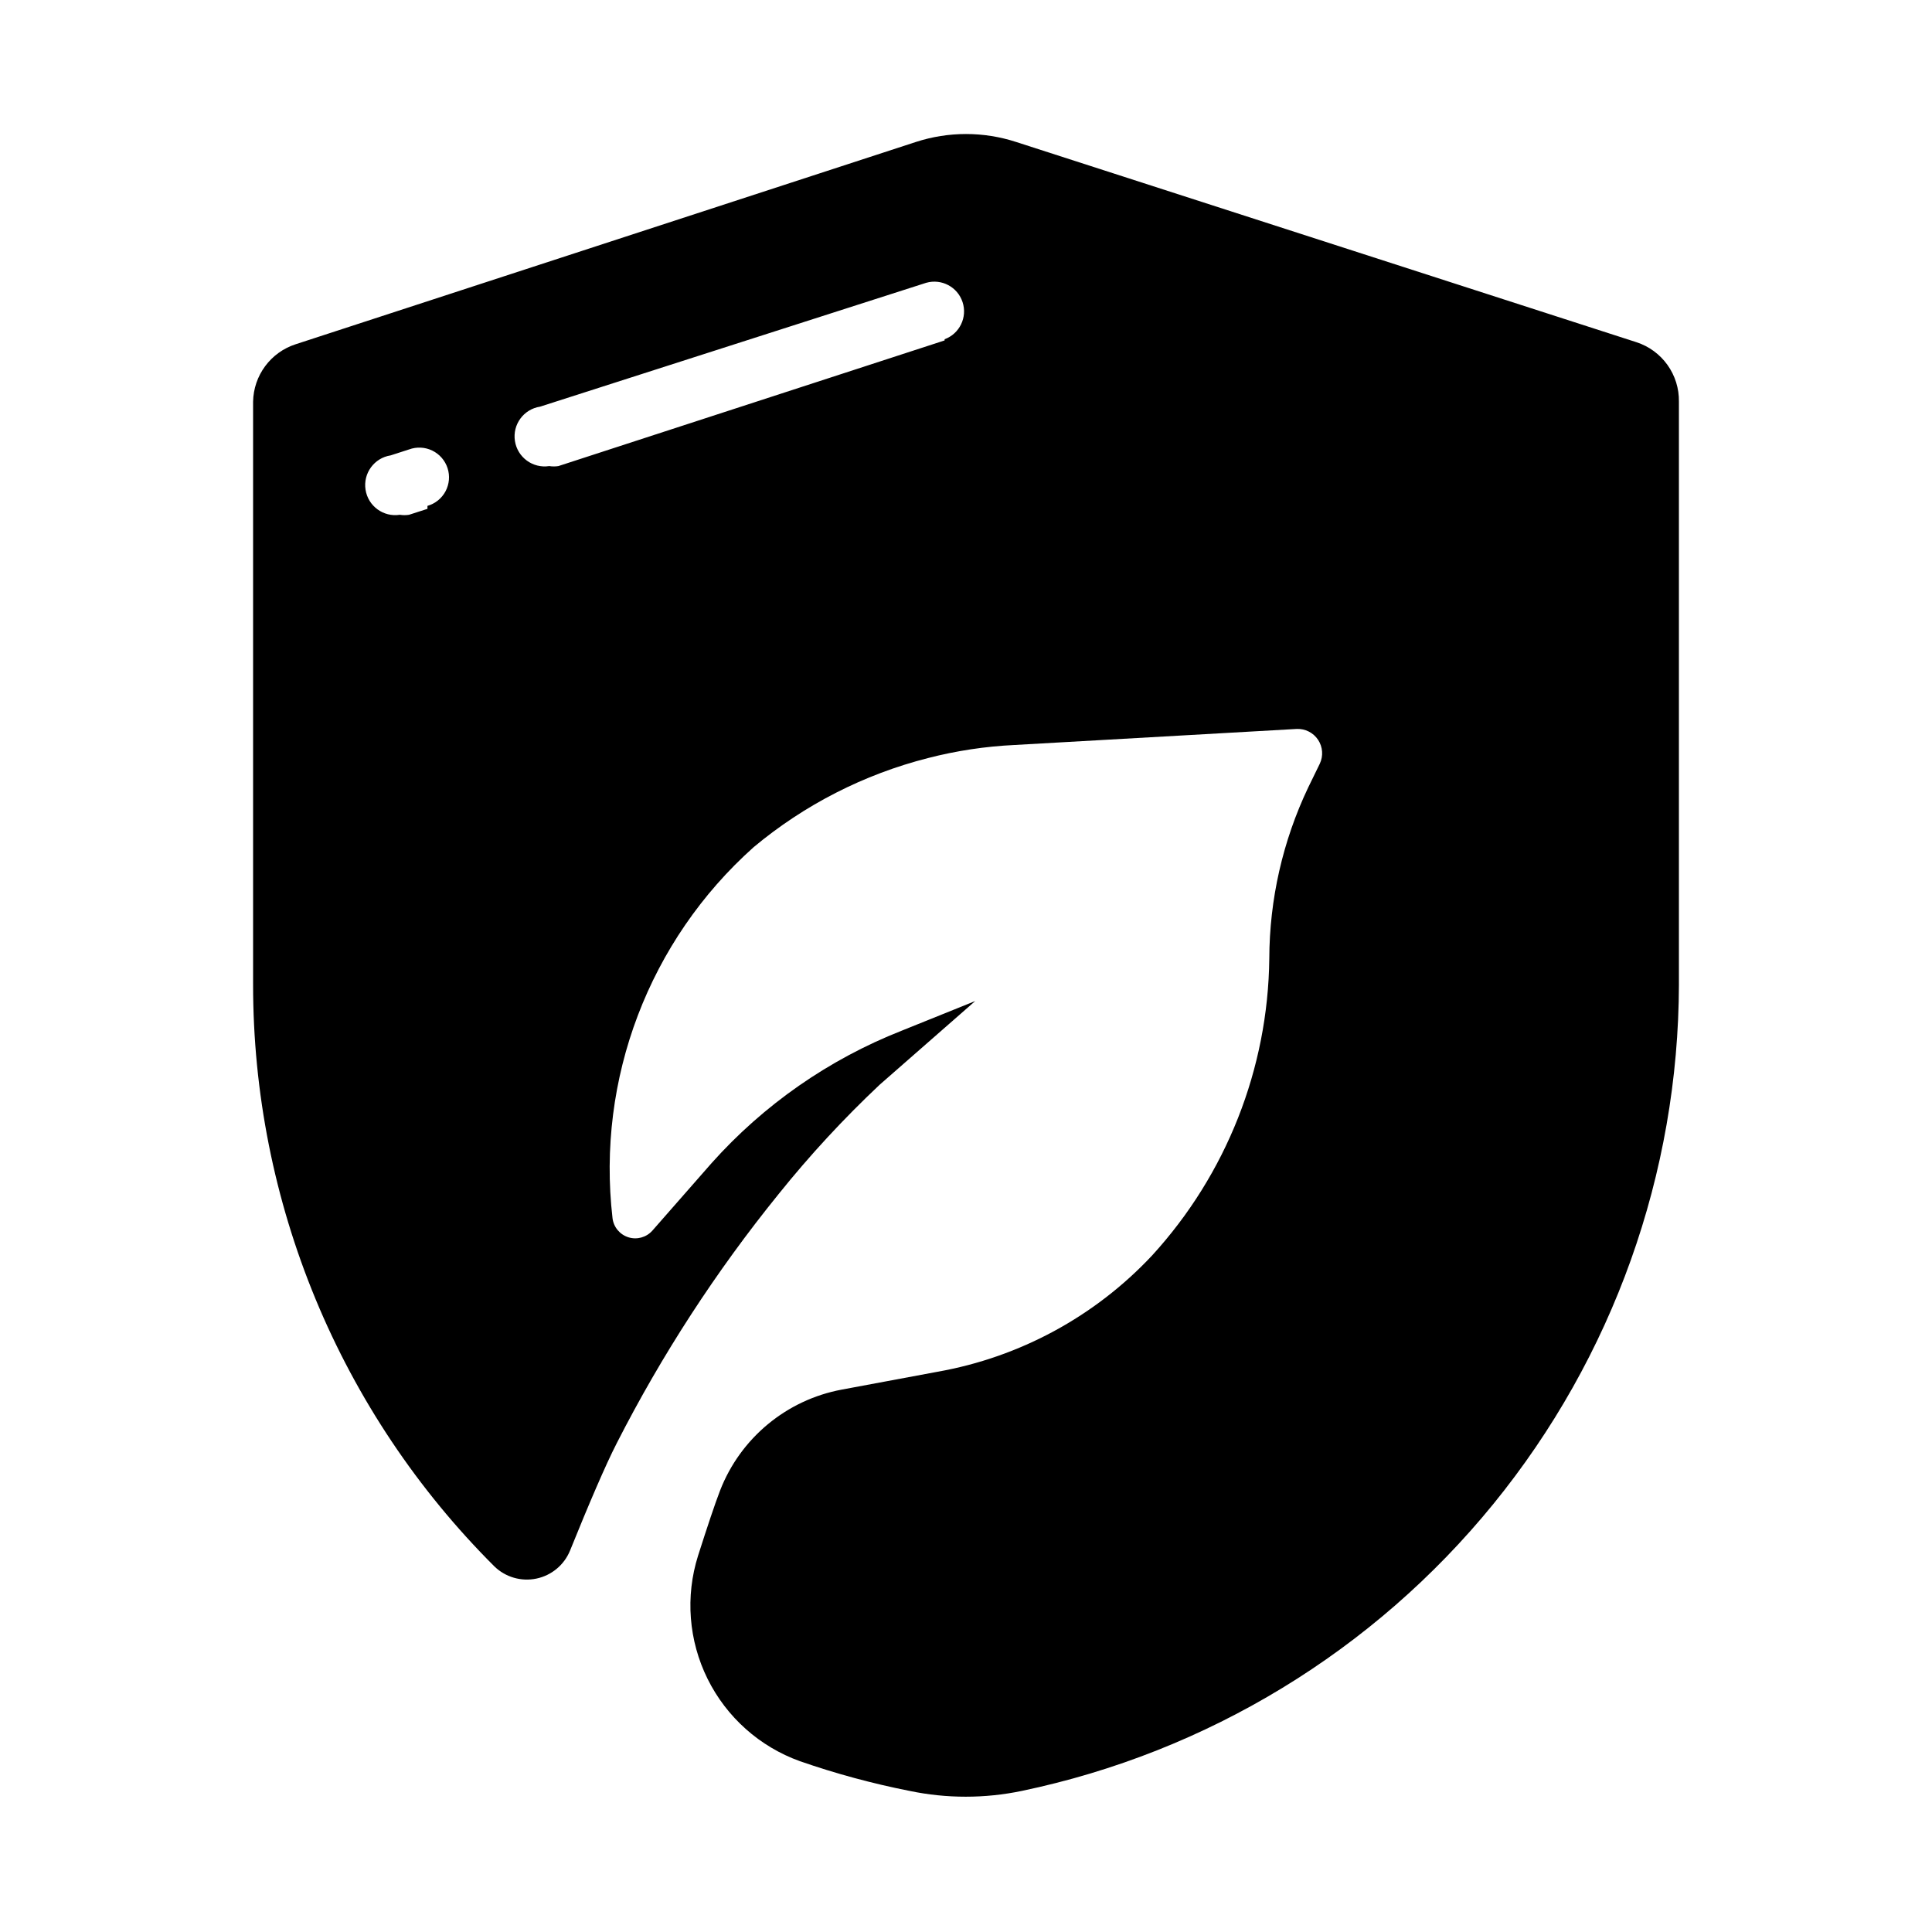 <?xml version="1.0" encoding="UTF-8"?>
<!-- Uploaded to: SVG Repo, www.svgrepo.com, Generator: SVG Repo Mixer Tools -->
<svg fill="#000000" width="800px" height="800px" version="1.1" viewBox="144 144 512 512" xmlns="http://www.w3.org/2000/svg">
 <path d="m588.93 404.8v-154.37c0.055-3.484-1.012-6.891-3.035-9.723-2.027-2.836-4.906-4.945-8.219-6.019l-164.37-53.059c-8.645-2.816-17.961-2.816-26.605 0l-164.37 53.609c-3.223 1.047-6.043 3.074-8.059 5.797-2.019 2.723-3.137 6.008-3.199 9.395v154.37c-0.027 28.66 5.606 57.043 16.574 83.52 10.969 26.477 27.059 50.527 47.348 70.773 2.941 2.871 7.121 4.09 11.145 3.254 4.027-0.836 7.371-3.621 8.926-7.426 4.961-12.281 9.445-22.75 12.359-28.418v-0.004c11.957-23.453 26.336-45.586 42.902-66.043 8.242-10.266 17.184-19.945 26.766-28.969l25.348-22.199-19.523 7.871h0.004c-19.273 7.594-36.496 19.59-50.305 35.031l-15.742 17.949v-0.004c-1.586 1.785-4.066 2.473-6.344 1.758-2.277-0.715-3.922-2.695-4.207-5.062-4.266-36.906 9.68-73.578 37.395-98.32 13.445-11.227 29.234-19.297 46.207-23.617 7.5-1.934 15.176-3.094 22.906-3.465l74.785-4.25c2.266-0.109 4.422 0.98 5.68 2.867 1.254 1.887 1.43 4.293 0.461 6.344l-3.07 6.297c-6.742 14.168-10.266 29.652-10.312 45.344-0.324 29.172-11.395 57.199-31.094 78.719-15.121 16.133-35.062 26.93-56.836 30.781l-25.348 4.723c-14.668 2.727-26.879 12.855-32.277 26.766-1.34 3.465-3.387 9.605-5.824 17.238-3.414 10.809-2.508 22.52 2.527 32.676 5.035 10.156 13.805 17.969 24.473 21.801 9.488 3.297 19.195 5.926 29.051 7.871 9.812 2.047 19.941 2.047 29.754 0 49.141-10.273 93.254-37.117 124.96-76.043 31.699-38.926 49.062-87.562 49.172-137.76zm-331.65-125.95-4.879 1.574c-0.809 0.129-1.633 0.129-2.441 0-4.348 0.676-8.418-2.305-9.09-6.652-0.676-4.348 2.301-8.418 6.648-9.09l4.879-1.574h0.004c2.008-0.742 4.227-0.633 6.152 0.301s3.387 2.609 4.051 4.644c0.664 2.031 0.473 4.246-0.531 6.137-1.004 1.887-2.734 3.285-4.793 3.875zm137.05-44.633-102.34 33.297h0.004c-0.809 0.129-1.633 0.129-2.441 0-4.348 0.676-8.418-2.305-9.094-6.652-0.672-4.348 2.305-8.418 6.652-9.09l102.34-32.828c4.07-1.16 8.332 1.105 9.645 5.129 1.312 4.023-0.789 8.367-4.762 9.828z"/>
</svg>